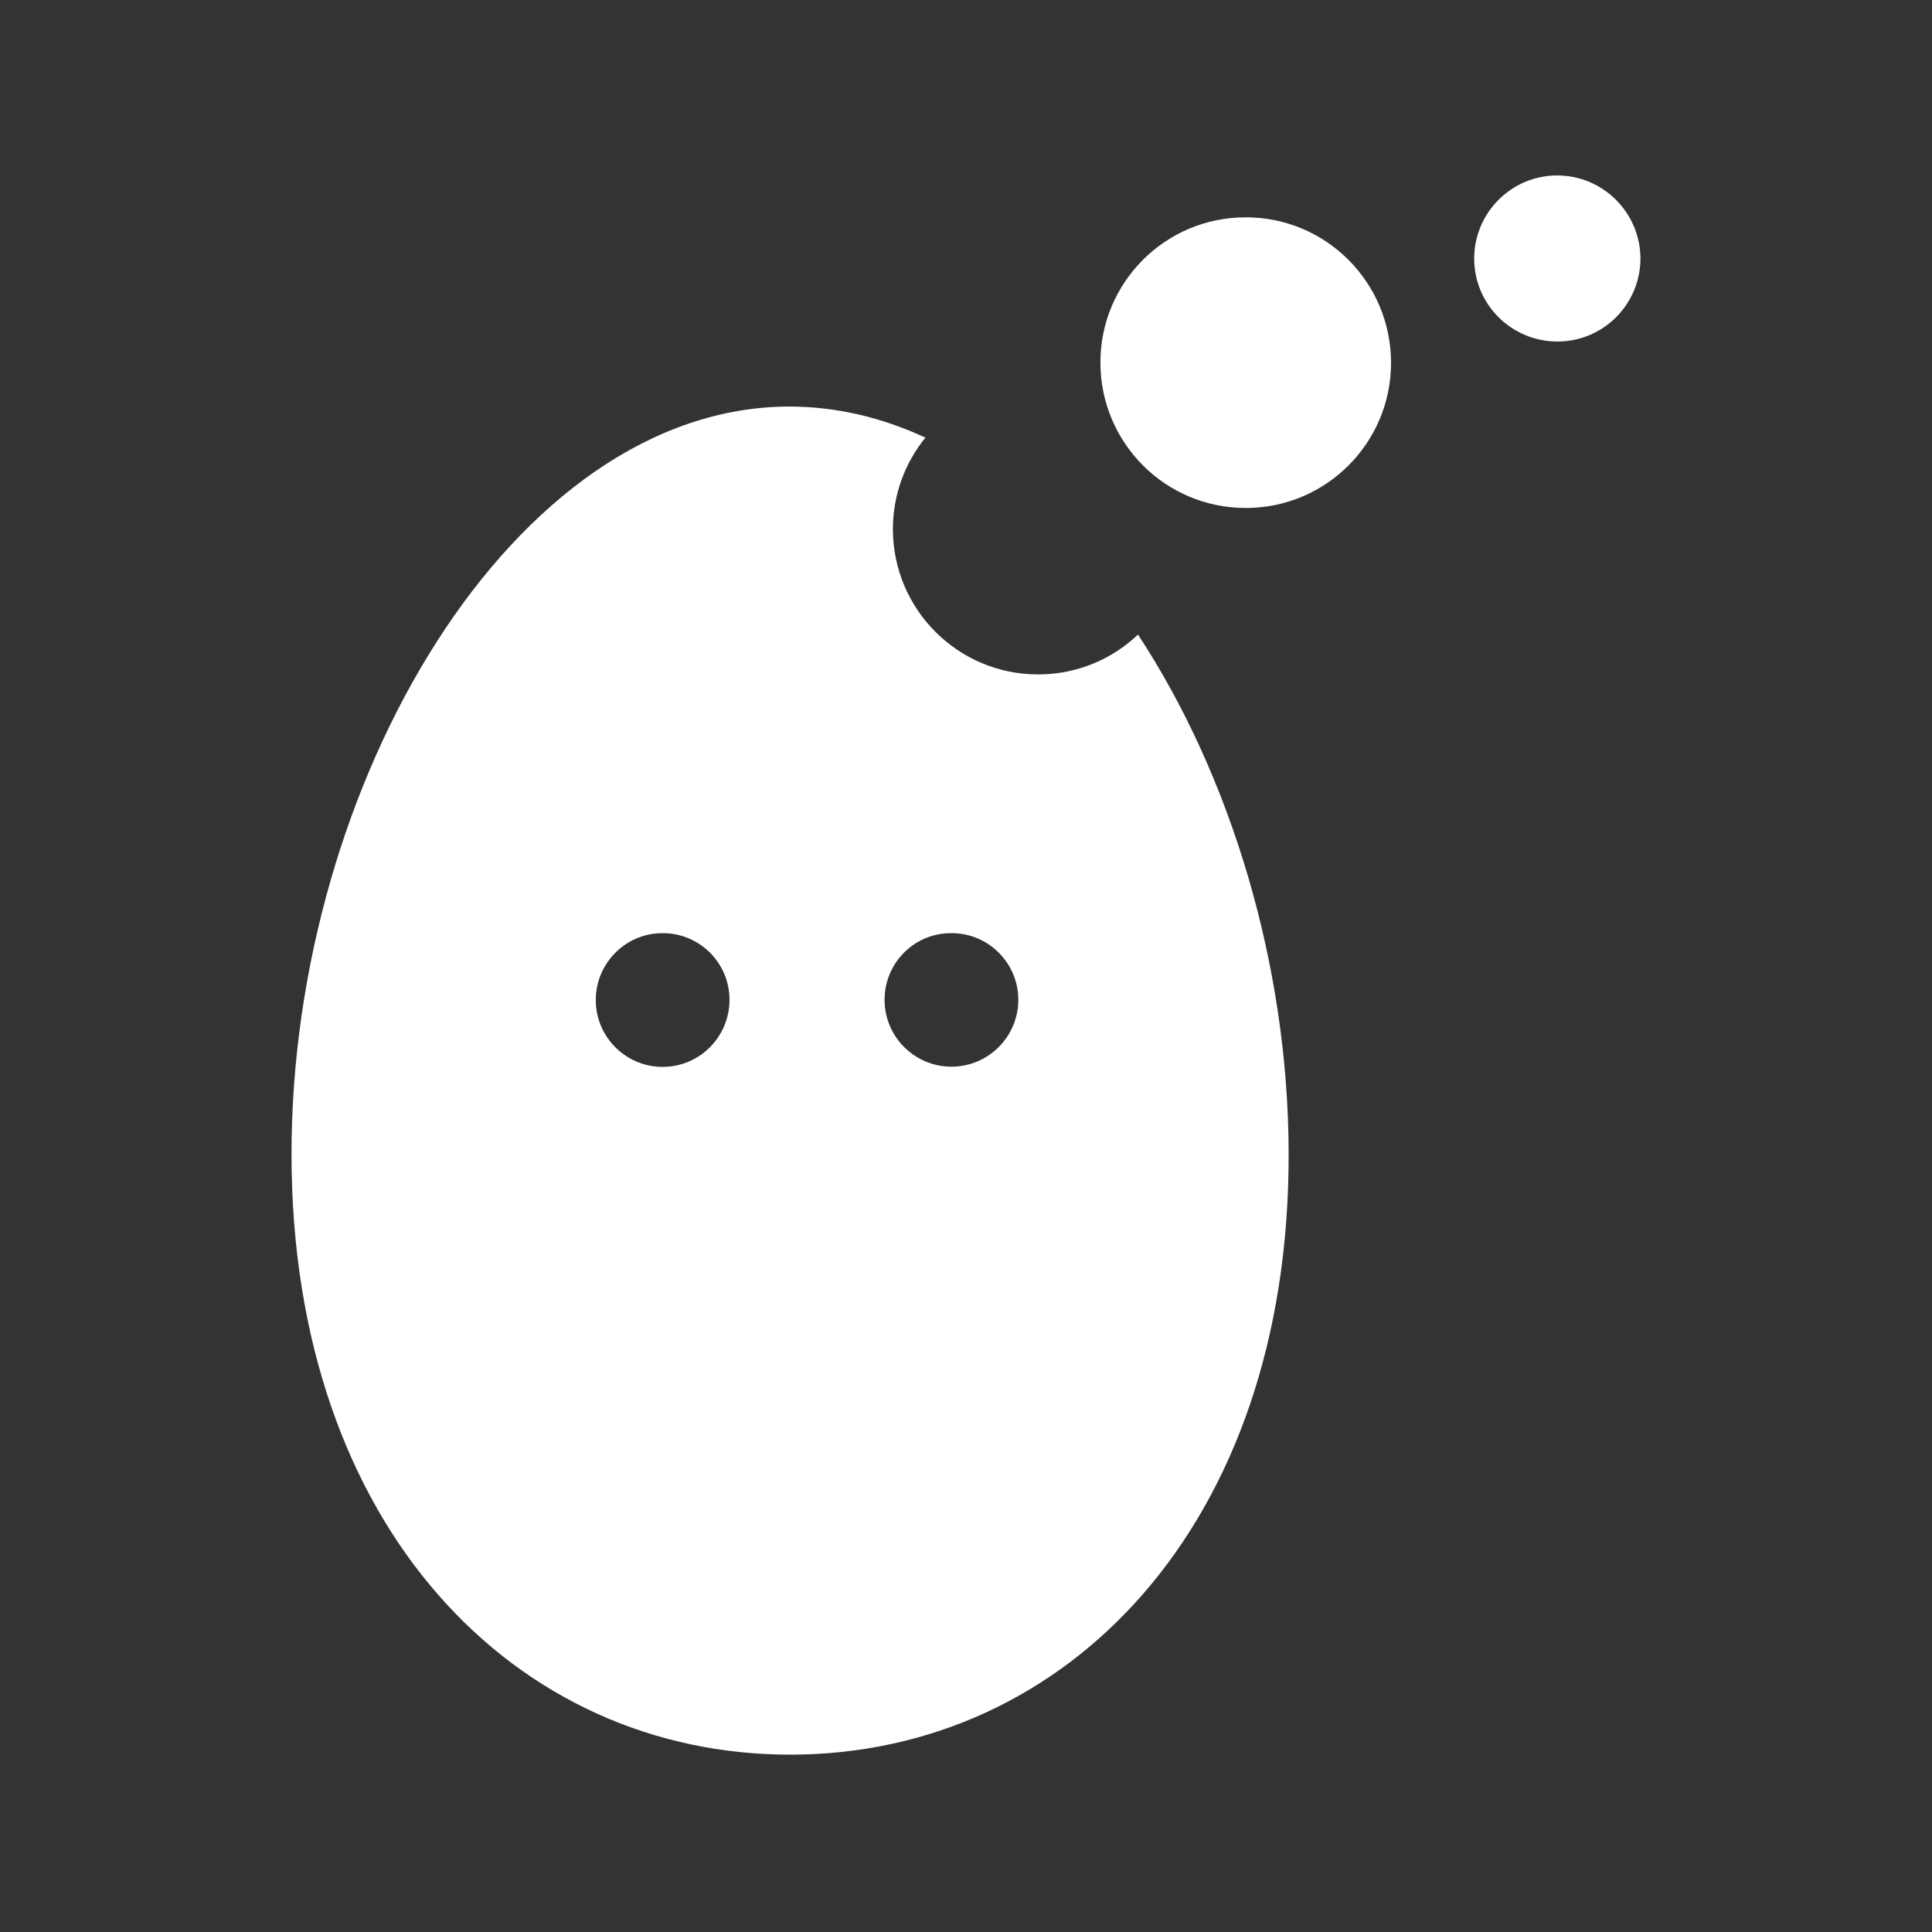 <svg xmlns="http://www.w3.org/2000/svg" xmlns:xlink="http://www.w3.org/1999/xlink" id="Livello_1" x="0px" y="0px" viewBox="0 0 1024 1024" style="enable-background:new 0 0 1024 1024;" xml:space="preserve"><rect x="0" y="0" width="1024" height="1024" fill="#333333" stroke="none"/><style type="text/css">	.st0{fill:#FFFFFF;}</style><g>	<path class="st0" d="M468.84,529.92c0,19.61,15.94,35.44,35.44,35.44c19.61,0,35.44-15.94,35.44-35.44  c0-19.61-15.94-35.44-35.55-35.33C484.68,494.48,468.84,510.32,468.84,529.92 M315.77,530.03c0,19.61,15.94,35.44,35.44,35.44  c19.61,0,35.44-15.94,35.44-35.55c0-19.61-15.94-35.44-35.55-35.33C331.6,494.59,315.77,510.53,315.77,530.03 M154.51,612.22  c-0.22-197.24,117.85-396.53,263.81-396.74c24.99,0,49.23,5.82,72.17,16.48c-10.77,13.25-17.24,30.16-17.24,48.58  c0.11,42.55,34.58,77.02,77.13,76.91c20.47,0,39.1-8.08,52.78-21.11C652.29,411.1,682.89,511.5,683,611.47  C683.43,808.82,565.15,929.79,419.18,930C273.22,930.22,154.72,809.57,154.51,612.22"></path>	<path class="st0" d="M583.24,192.32c-0.11-42.55,34.36-77.13,76.91-77.13c42.55-0.11,77.02,34.36,77.13,76.91  c0.11,42.55-34.36,77.13-76.91,77.13C617.82,269.34,583.35,234.87,583.24,192.32"></path>	<path class="st0" d="M781.35,137.06c0-24.24,19.71-44.06,43.95-44.06c24.35,0,44.06,19.71,44.17,43.95  c0,24.24-19.61,44.06-43.95,44.06C801.06,181.01,781.35,161.3,781.35,137.06"></path></g></svg>